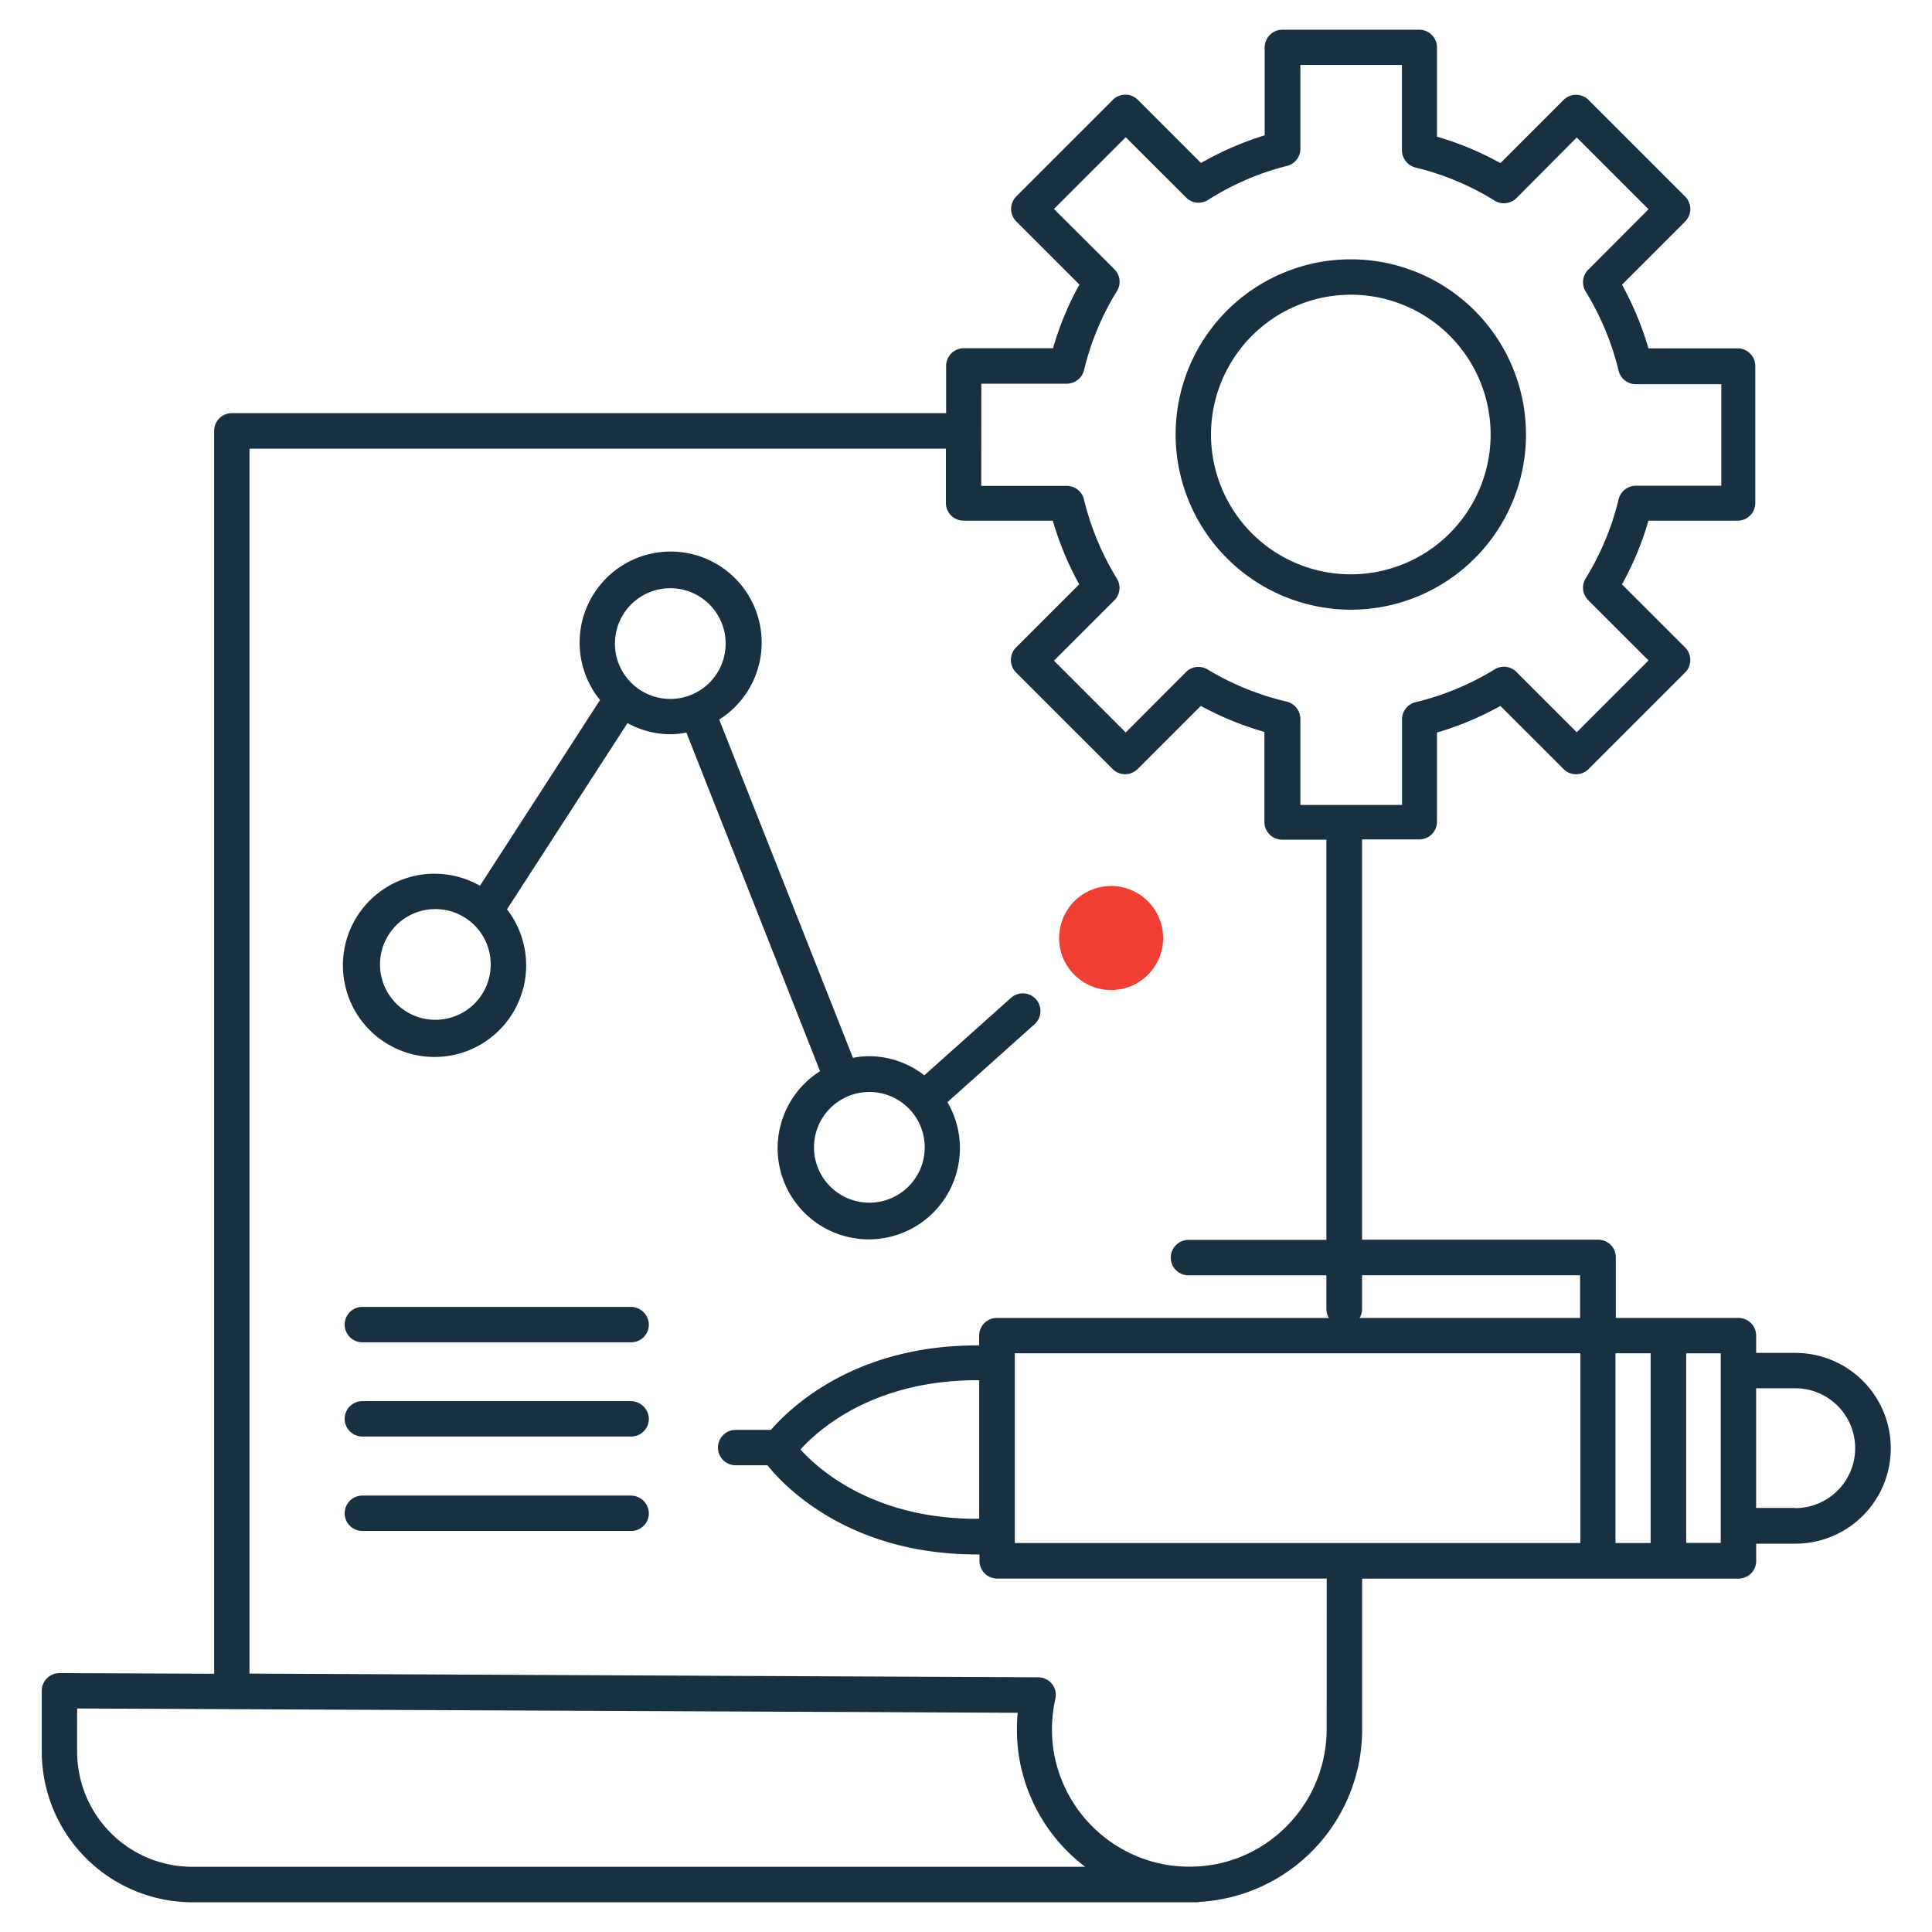 <?xml version="1.0" encoding="UTF-8"?> <svg xmlns="http://www.w3.org/2000/svg" id="Layer_1" data-name="Layer 1" viewBox="0 0 520 520"><defs><style>.cls-1{fill:#173042;}.cls-2{fill:#f04034;}</style></defs><path class="cls-1" d="M363.57,164.1A47.15,47.15,0,1,0,316.42,117,47.22,47.22,0,0,0,363.57,164.1Zm0-84.78A37.63,37.63,0,1,1,325.94,117,37.68,37.68,0,0,1,363.57,79.32Z"></path><path class="cls-1" d="M220.72,288.31A24.53,24.53,0,1,0,255,296.65l23.41-20.94a4.76,4.76,0,1,0-6.33-7.11l-23.3,20.83a24.2,24.2,0,0,0-14.84-5.15,22.07,22.07,0,0,0-4.36.45l-36-91.06a24.5,24.5,0,1,0-32.08-5.26l-32.32,50a24.66,24.66,0,1,0,7.28,6.33l32.43-50.12a24,24,0,0,0,11.59,3,21.14,21.14,0,0,0,4.26-.45Zm28.17,20.5A14.9,14.9,0,1,1,234,293.91,14.88,14.88,0,0,1,248.89,308.81ZM117.18,274.48a14.9,14.9,0,1,1,14.9-14.9A14.89,14.89,0,0,1,117.18,274.48Zm48.33-101.25a14.9,14.9,0,1,1,14.89,14.89A14.89,14.89,0,0,1,165.51,173.23Z"></path><path class="cls-1" d="M169.82,351.76H97.53a4.76,4.76,0,1,0,0,9.52h72.35a4.76,4.76,0,0,0,4.76-4.76,4.85,4.85,0,0,0-4.82-4.76Z"></path><path class="cls-1" d="M169.82,377.12H97.53a4.76,4.76,0,1,0,0,9.52h72.35a4.76,4.76,0,0,0,4.76-4.76,4.88,4.88,0,0,0-4.82-4.76Z"></path><path class="cls-1" d="M169.82,402.54H97.53a4.76,4.76,0,1,0,0,9.52h72.35a4.76,4.76,0,0,0,4.76-4.76,4.85,4.85,0,0,0-4.82-4.76Z"></path><path class="cls-2" d="M313.06,252.47a14,14,0,1,1-14-14,14,14,0,0,1,14,14"></path><path class="cls-1" d="M483.19,364.13H472.67v-4.65a4.76,4.76,0,0,0-4.77-4.76h-33v-16.3a4.75,4.75,0,0,0-4.76-4.76H366.6V225.93H382a4.76,4.76,0,0,0,4.76-4.77v-24A82.52,82.52,0,0,0,403.84,190l17,17a4.76,4.76,0,0,0,6.72,0l26-26a4.76,4.76,0,0,0,0-6.72l-17-17a81.92,81.92,0,0,0,7.12-17.14h24a4.76,4.76,0,0,0,4.76-4.76V98.52a4.76,4.76,0,0,0-4.76-4.76h-24a84.44,84.44,0,0,0-7.12-17.14l17-17a4.76,4.76,0,0,0,0-6.72l-26-26a4.78,4.78,0,0,0-6.72,0l-17,17a83,83,0,0,0-17.08-7.12v-24A4.76,4.76,0,0,0,382,8H345.15a4.76,4.76,0,0,0-4.76,4.76V36.42a85,85,0,0,0-17.14,7.45l-17-17a4.76,4.76,0,0,0-6.72,0l-26,26a4.76,4.76,0,0,0,0,6.72l17,17a82.2,82.2,0,0,0-7.11,17.14h-24a4.75,4.75,0,0,0-4.77,4.76v12.71H62.4A4.76,4.76,0,0,0,57.64,116V450.49L16,450.32a4.78,4.78,0,0,0-4.76,4.76v16.41A40.6,40.6,0,0,0,51.76,512H322a5.51,5.51,0,0,0,1-.11,46.45,46.45,0,0,0,43.62-46.38V424.89h101.3a4.76,4.76,0,0,0,4.76-4.76v-4.65h10.53a25.67,25.67,0,0,0,.05-51.34Zm-38.92.11v51.07h-9.46V364.24ZM273.14,415.31V364.24H425.35v51.07Zm152.15-72.13v11.54H365.93a4.57,4.57,0,0,0,.67-2.29v-9.19h58.69ZM264.12,103.28h23a4.85,4.85,0,0,0,4.65-3.64,72.28,72.28,0,0,1,8.85-21.28,4.76,4.76,0,0,0-.67-5.88L283.67,56.25,303,36.93l16.24,16.23a4.73,4.73,0,0,0,5.87.68,72.53,72.53,0,0,1,21.29-9.19A4.74,4.74,0,0,0,350,40V17.49h27.33v23A4.84,4.84,0,0,0,381,45.1,72.28,72.28,0,0,1,402.27,54a4.83,4.83,0,0,0,5.88-.67L424.39,37l19.32,19.32L427.47,72.6a4.73,4.73,0,0,0-.67,5.88,74.08,74.08,0,0,1,8.85,21.28,4.73,4.73,0,0,0,4.64,3.64h23v27.33h-23a4.83,4.83,0,0,0-4.64,3.64,72.82,72.82,0,0,1-8.85,21.28,4.73,4.73,0,0,0,.67,5.88l16.24,16.23-19.32,19.32-16.24-16.23a4.75,4.75,0,0,0-5.88-.68A73.64,73.64,0,0,1,381,189a4.75,4.75,0,0,0-3.64,4.65v23H350V193.5a4.85,4.85,0,0,0-3.64-4.65,74.27,74.27,0,0,1-21.28-8.62,4.73,4.73,0,0,0-5.88.67L303,197.14l-19.32-19.32,16.24-16.24a4.73,4.73,0,0,0,.67-5.88,73.78,73.78,0,0,1-8.84-21.28,4.75,4.75,0,0,0-4.65-3.64h-23ZM51.76,502.45a31,31,0,0,1-31-31V459.84L273.92,461a48.16,48.16,0,0,0,.28,11.37,46.45,46.45,0,0,0,17.86,30.07Zm305.31-37A37.08,37.08,0,0,1,344.75,493a36.44,36.44,0,0,1-24.14,9.41h-.95c-1.23,0-2.52-.11-3.81-.22A37.13,37.13,0,0,1,283.54,471a37.82,37.82,0,0,1,.5-13.72,4.73,4.73,0,0,0-4.59-5.83l-212.3-1V120.76H254.59v14.61a4.75,4.75,0,0,0,4.76,4.76h24a84.44,84.44,0,0,0,7.12,17.14l-17,17a4.76,4.76,0,0,0,0,6.72l26,26a4.76,4.76,0,0,0,6.72,0l17-17A84.18,84.18,0,0,0,340.32,197v24.24a4.76,4.76,0,0,0,4.76,4.76H357V333.72H320.11a4.77,4.77,0,1,0,0,9.53H357v9.18a4.65,4.65,0,0,0,.68,2.3H268.31a4.76,4.76,0,0,0-4.77,4.76v2.64c-32.81-.23-50.34,16.18-56.05,22.73H198a4.76,4.76,0,0,0,0,9.52h8.57c4.36,5.49,21.78,24,56.33,24h.73v1.73a4.76,4.76,0,0,0,4.76,4.76h88.7Zm-93.52-56.67c-27.78.22-42.84-12.82-48.1-18.65,5.26-5.82,20.27-18.81,48.1-18.64Zm199.59,6.5h-9.3V364.25h9.3Zm20.05-9.41H472.66V373.65h10.53a16.13,16.13,0,0,1,0,32.26Z"></path></svg> 